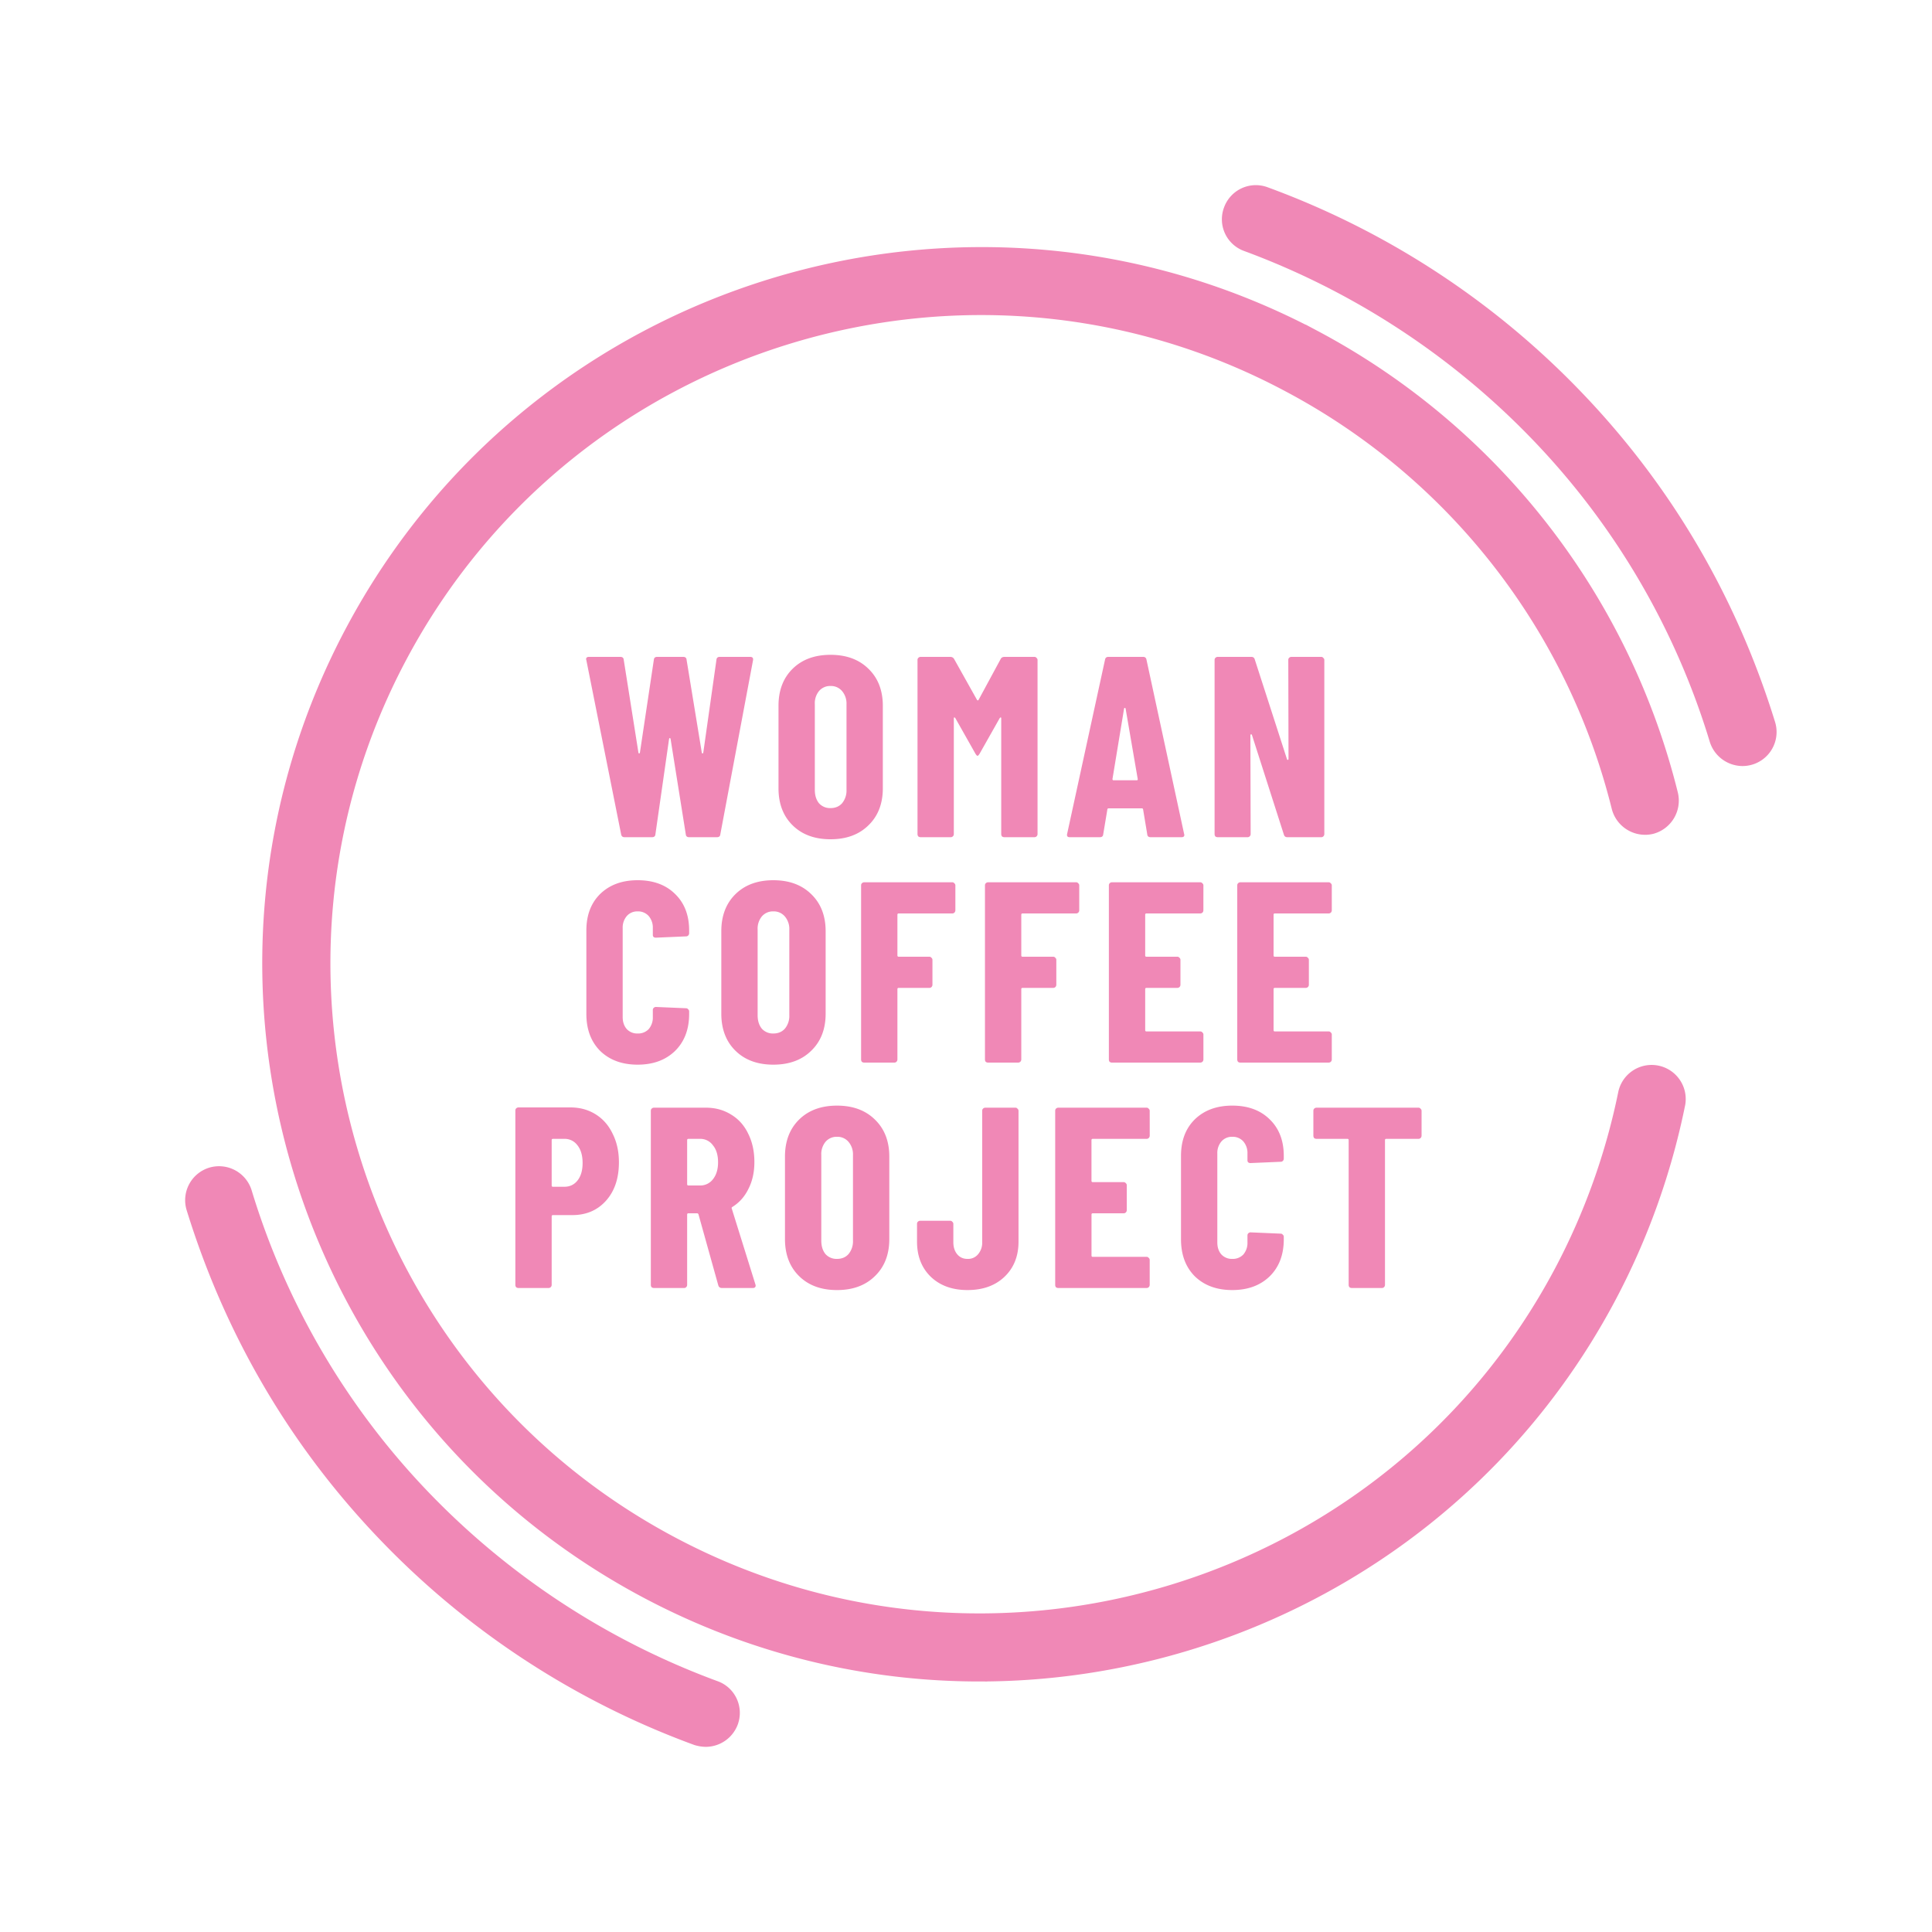 <svg xmlns="http://www.w3.org/2000/svg" width="60" height="60" fill="none" viewBox="0 0 60 60"><path fill="#F088B6" stroke="#F088B6" stroke-width=".5" d="M54.114 23.54a.82.82 0 0 1-.774-.568 23.5 23.5 0 0 0-5.624-9.554 24.2 24.2 0 0 0-8.99-5.857.796.796 0 0 1-.477-1.034.8.8 0 0 1 1.036-.475 25.54 25.54 0 0 1 9.597 6.249c2.798 2.896 4.812 6.332 6.006 10.196a.807.807 0 0 1-.774 1.043Z"/><path fill="#F088B6" stroke="#F088B6" stroke-width=".5" d="M30.415 51.97c-3.488 0-7.023-.829-10.306-2.57-10.744-5.7-14.848-19.053-9.14-29.78s19.082-14.825 29.826-9.126a22.06 22.06 0 0 1 11.07 14.182.817.817 0 0 1-.587.978.82.82 0 0 1-.979-.587 20.44 20.44 0 0 0-10.268-13.139c-9.943-5.299-22.347-1.5-27.635 8.446s-1.483 22.33 8.468 27.601c9.961 5.28 22.366 1.48 27.644-8.455a20.7 20.7 0 0 0 1.996-5.569.809.809 0 0 1 1.586.317 22.2 22.2 0 0 1-2.155 6.015c-3.954 7.432-11.611 11.687-19.52 11.687Z"/><path fill="#F088B6" stroke="#F088B6" stroke-width=".5" d="M21.919 54a1 1 0 0 1-.28-.046 25.54 25.54 0 0 1-9.597-6.249c-2.798-2.896-4.813-6.332-6.007-10.197a.807.807 0 0 1 .532-1.005.81.81 0 0 1 1.007.53 23.54 23.54 0 0 0 5.624 9.555 24.14 24.14 0 0 0 9 5.857c.42.149.634.615.476 1.034a.815.815 0 0 1-.755.521Z"/><path fill="#F088B6" d="M19.394 26q-.087 0-.104-.088l-1.08-5.408-.008-.032q0-.072.088-.072h.976q.096 0 .104.088l.456 2.88q.008.032.024.032t.024-.032l.432-2.88q.008-.088.104-.088h.808q.096 0 .104.088l.472 2.88q.008.032.024.032t.024-.032l.408-2.88q.008-.088.104-.088h.944q.105 0 .088.104l-1.016 5.408q-.008.088-.104.088h-.864q-.096 0-.104-.088l-.472-2.96q-.008-.032-.024-.032-.015 0-.024.032l-.424 2.96q-.008.088-.104.088zm6.399.064q-.736 0-1.176-.432t-.44-1.152v-2.56q0-.72.44-1.152t1.176-.432 1.176.432q.448.432.448 1.152v2.56q0 .72-.448 1.152-.44.432-1.176.432m0-.968q.225 0 .36-.152a.62.62 0 0 0 .136-.416v-2.656a.6.6 0 0 0-.136-.408.45.45 0 0 0-.36-.16.45.45 0 0 0-.36.16.6.6 0 0 0-.128.408v2.656q0 .256.128.416a.46.46 0 0 0 .36.152m5.285-4.632q.033-.064.12-.064h.928q.04 0 .064.032a.08.08 0 0 1 .032.064v5.408a.1.1 0 0 1-.032.072.1.1 0 0 1-.064.024h-.936a.12.12 0 0 1-.072-.024.12.12 0 0 1-.024-.072v-3.592q0-.032-.016-.032-.015 0-.032.024l-.624 1.104q-.04.064-.064.064t-.064-.064l-.624-1.104q-.015-.024-.032-.024-.015 0-.016.032v3.592a.1.1 0 0 1-.032.072.1.1 0 0 1-.064.024h-.936a.12.12 0 0 1-.072-.024.12.12 0 0 1-.024-.072v-5.408q0-.04.024-.064a.1.1 0 0 1 .072-.032h.92q.081 0 .12.064l.712 1.272q.024.031.048 0zM35.733 26q-.096 0-.104-.088l-.128-.768q0-.04-.048-.04h-1.016q-.048 0-.048.04l-.128.768q-.008.088-.104.088h-.936q-.104 0-.08-.104l1.176-5.408q.015-.088.104-.088h1.08q.088 0 .104.088l1.168 5.408.008.032q0 .072-.088.072zm-1.184-1.808q0 .04.032.04h.72q.04 0 .032-.04l-.376-2.184q-.008-.024-.024-.024t-.024.024zm5.46-3.696q0-.04.023-.064a.1.1 0 0 1 .072-.032h.928q.04 0 .064.032a.08.08 0 0 1 .032.064v5.408a.1.1 0 0 1-.032.072.09.09 0 0 1-.064.024h-1.056q-.08 0-.104-.08l-.992-3.096q-.008-.024-.032-.016-.016 0-.016.024l.008 3.072a.1.1 0 0 1-.032.072.09.09 0 0 1-.064.024h-.928a.12.12 0 0 1-.072-.024.12.12 0 0 1-.024-.072v-5.408q0-.04.024-.064a.1.1 0 0 1 .072-.032h1.048q.08 0 .104.08l1 3.096q.009.024.024.024.024-.008.024-.032zM19.802 33.064q-.72 0-1.16-.424-.432-.432-.432-1.152v-2.592q0-.712.432-1.136.44-.424 1.16-.424.728 0 1.16.424.44.424.44 1.136v.088a.1.1 0 0 1-.032.072.09.09 0 0 1-.064.024l-.936.04q-.096 0-.096-.088v-.208a.55.55 0 0 0-.128-.376.44.44 0 0 0-.344-.144.43.43 0 0 0-.336.144.55.55 0 0 0-.128.376v2.76q0 .232.128.376a.44.44 0 0 0 .336.136.45.45 0 0 0 .344-.136.55.55 0 0 0 .128-.376v-.216q0-.04.024-.064a.1.1 0 0 1 .072-.032l.936.04q.04 0 .064.032a.08.08 0 0 1 .032.064v.08q0 .72-.44 1.152-.44.424-1.16.424m4.215 0q-.736 0-1.176-.432t-.44-1.152v-2.56q0-.72.44-1.152t1.176-.432 1.176.432q.448.432.448 1.152v2.56q0 .72-.448 1.152-.44.432-1.176.432m0-.968q.225 0 .36-.152a.62.62 0 0 0 .136-.416v-2.656a.6.6 0 0 0-.136-.408.45.45 0 0 0-.36-.16.45.45 0 0 0-.36.16.6.6 0 0 0-.128.408v2.656q0 .256.128.416a.46.46 0 0 0 .36.152m5.653-3.824a.1.1 0 0 1-.032.072.09.09 0 0 1-.064.024h-1.664q-.04 0-.04.04v1.264q0 .04.04.04h.952q.04 0 .064.032a.08.08 0 0 1 .032.064v.776a.1.1 0 0 1-.032.072.09.09 0 0 1-.064.024h-.952q-.04 0-.04.04v2.184a.1.1 0 0 1-.032.072.09.09 0 0 1-.064.024h-.936a.12.12 0 0 1-.072-.024.12.12 0 0 1-.024-.072v-5.408q0-.04.024-.064a.1.1 0 0 1 .072-.032h2.736q.04 0 .064.032a.08.08 0 0 1 .032.064zm3.847 0a.1.1 0 0 1-.032.072.1.1 0 0 1-.064.024h-1.664q-.04 0-.04.04v1.264q0 .04.04.04h.952q.04 0 .064.032a.08.08 0 0 1 .032.064v.776a.1.1 0 0 1-.032.072.1.1 0 0 1-.064.024h-.952q-.04 0-.04.04v2.184a.1.1 0 0 1-.032.072.1.1 0 0 1-.064.024h-.936a.12.12 0 0 1-.072-.024.12.12 0 0 1-.024-.072v-5.408q0-.04.024-.064a.1.1 0 0 1 .072-.032h2.736q.04 0 .064.032a.08.08 0 0 1 .032.064zm3.855 0a.1.1 0 0 1-.031.072.1.1 0 0 1-.064.024h-1.672q-.04 0-.04.04v1.264q0 .04.04.04h.96q.039 0 .063.032a.08.08 0 0 1 .032.064v.776a.1.1 0 0 1-.032.072.1.1 0 0 1-.063.024h-.96q-.04 0-.04.04v1.272q0 .04.04.04h1.672q.039 0 .064.032a.08.08 0 0 1 .032.064v.776a.1.1 0 0 1-.032.072.1.1 0 0 1-.064.024h-2.745a.12.12 0 0 1-.072-.024.12.12 0 0 1-.023-.072v-5.408q0-.04.023-.064a.1.1 0 0 1 .072-.032h2.745q.039 0 .064.032a.08.08 0 0 1 .032.064zm3.988 0a.1.1 0 0 1-.032.072.1.1 0 0 1-.064.024h-1.672q-.04 0-.04.04v1.264q0 .04.04.04h.96q.04 0 .064.032a.08.08 0 0 1 .032.064v.776a.1.1 0 0 1-.032.072.1.1 0 0 1-.064.024h-.96q-.04 0-.04.04v1.272q0 .04.04.04h1.672q.04 0 .064.032a.08.08 0 0 1 .032.064v.776a.1.1 0 0 1-.032.072.1.1 0 0 1-.064.024h-2.744a.12.12 0 0 1-.072-.024.12.12 0 0 1-.024-.072v-5.408q0-.04.024-.064a.1.1 0 0 1 .072-.032h2.744q.04 0 .064.032a.08.08 0 0 1 .032.064zm-23.643 6.12q.44 0 .784.216t.528.608q.192.384.192.88 0 .744-.4 1.192t-1.048.448h-.6q-.04 0-.04.04v2.128a.1.1 0 0 1-.032.072.1.1 0 0 1-.064.024h-.936a.12.12 0 0 1-.072-.024.12.12 0 0 1-.024-.072v-5.416q0-.04.024-.064a.1.1 0 0 1 .072-.032zm-.192 2.464q.255 0 .408-.192.16-.2.16-.544 0-.352-.16-.552a.49.49 0 0 0-.408-.2h-.352q-.04 0-.04.04v1.408q0 .04.04.04zM22.42 40q-.087 0-.112-.08l-.616-2.208q-.016-.032-.04-.032h-.272q-.04 0-.04.04v2.184a.1.1 0 0 1-.032.072.09.09 0 0 1-.064.024h-.936a.12.12 0 0 1-.072-.024.12.12 0 0 1-.024-.072v-5.408q0-.04.024-.064a.1.1 0 0 1 .072-.032h1.616q.44 0 .784.216.345.208.528.592.192.384.192.88 0 .472-.184.832-.175.36-.496.56a.05.05 0 0 0-.024.024q-.008.008 0 .024l.736 2.36.008.032q0 .08-.088.08zm-1.04-4.632q-.04 0-.04.04v1.368q0 .04.04.04h.36a.49.49 0 0 0 .4-.192q.16-.2.16-.528 0-.336-.16-.528a.48.48 0 0 0-.4-.2zm4.614 4.696q-.736 0-1.176-.432t-.44-1.152v-2.56q0-.72.44-1.152t1.176-.432 1.176.432q.448.432.448 1.152v2.56q0 .72-.448 1.152-.44.432-1.176.432m0-.968q.225 0 .36-.152a.62.62 0 0 0 .136-.416v-2.656a.6.6 0 0 0-.136-.408.45.45 0 0 0-.36-.16.45.45 0 0 0-.36.16.6.6 0 0 0-.128.408v2.656q0 .256.128.416a.46.46 0 0 0 .36.152m4.053.968q-.704 0-1.136-.408-.432-.416-.432-1.096v-.552q0-.04.024-.064a.1.1 0 0 1 .072-.032h.936q.04 0 .064.032a.08.08 0 0 1 .032.064v.568q0 .232.12.376t.32.144a.4.4 0 0 0 .328-.144.55.55 0 0 0 .128-.376v-4.08q0-.04.024-.064a.1.1 0 0 1 .072-.032h.936q.04 0 .064.032a.08.08 0 0 1 .032.064v4.064q0 .68-.44 1.096-.433.408-1.144.408m5.659-4.792a.1.1 0 0 1-.033.072.09.09 0 0 1-.064.024h-1.672q-.04 0-.04.04v1.264q0 .04.04.04h.96q.04 0 .065.032a.08.08 0 0 1 .031.064v.776a.1.1 0 0 1-.032.072.09.09 0 0 1-.063.024h-.96q-.04 0-.04.04v1.272q0 .04.04.04h1.671q.04 0 .064.032a.08.08 0 0 1 .032.064v.776a.1.1 0 0 1-.032.072.09.09 0 0 1-.064.024h-2.744a.12.12 0 0 1-.072-.024.12.12 0 0 1-.023-.072v-5.408q0-.04.023-.064a.1.1 0 0 1 .072-.032h2.744q.04 0 .064.032a.08.08 0 0 1 .032.064zm2.563 4.792q-.72 0-1.16-.424-.432-.432-.432-1.152v-2.592q0-.712.432-1.136.44-.424 1.16-.424.728 0 1.16.424.44.424.44 1.136v.088a.1.1 0 0 1-.032.072.09.09 0 0 1-.064.024l-.936.04q-.096 0-.096-.088v-.208a.55.55 0 0 0-.128-.376.44.44 0 0 0-.344-.144.43.43 0 0 0-.336.144.55.55 0 0 0-.128.376v2.76q0 .232.128.376a.44.44 0 0 0 .336.136.45.45 0 0 0 .344-.136.55.55 0 0 0 .128-.376v-.216q0-.04.024-.064a.1.1 0 0 1 .072-.032l.936.04q.04 0 .064.032a.08.08 0 0 1 .032.064v.08q0 .72-.44 1.152-.44.424-1.16.424m5.783-5.664q.04 0 .064.032a.08.08 0 0 1 .032.064v.776a.1.1 0 0 1-.032.072.09.09 0 0 1-.064.024h-1q-.04 0-.04.04v4.496a.1.1 0 0 1-.032.072.09.09 0 0 1-.064.024h-.936a.12.12 0 0 1-.072-.024.12.12 0 0 1-.024-.072v-4.496q0-.04-.04-.04h-.96a.12.12 0 0 1-.072-.024.12.12 0 0 1-.024-.072v-.776q0-.04.024-.064a.1.1 0 0 1 .072-.032z"/></svg>